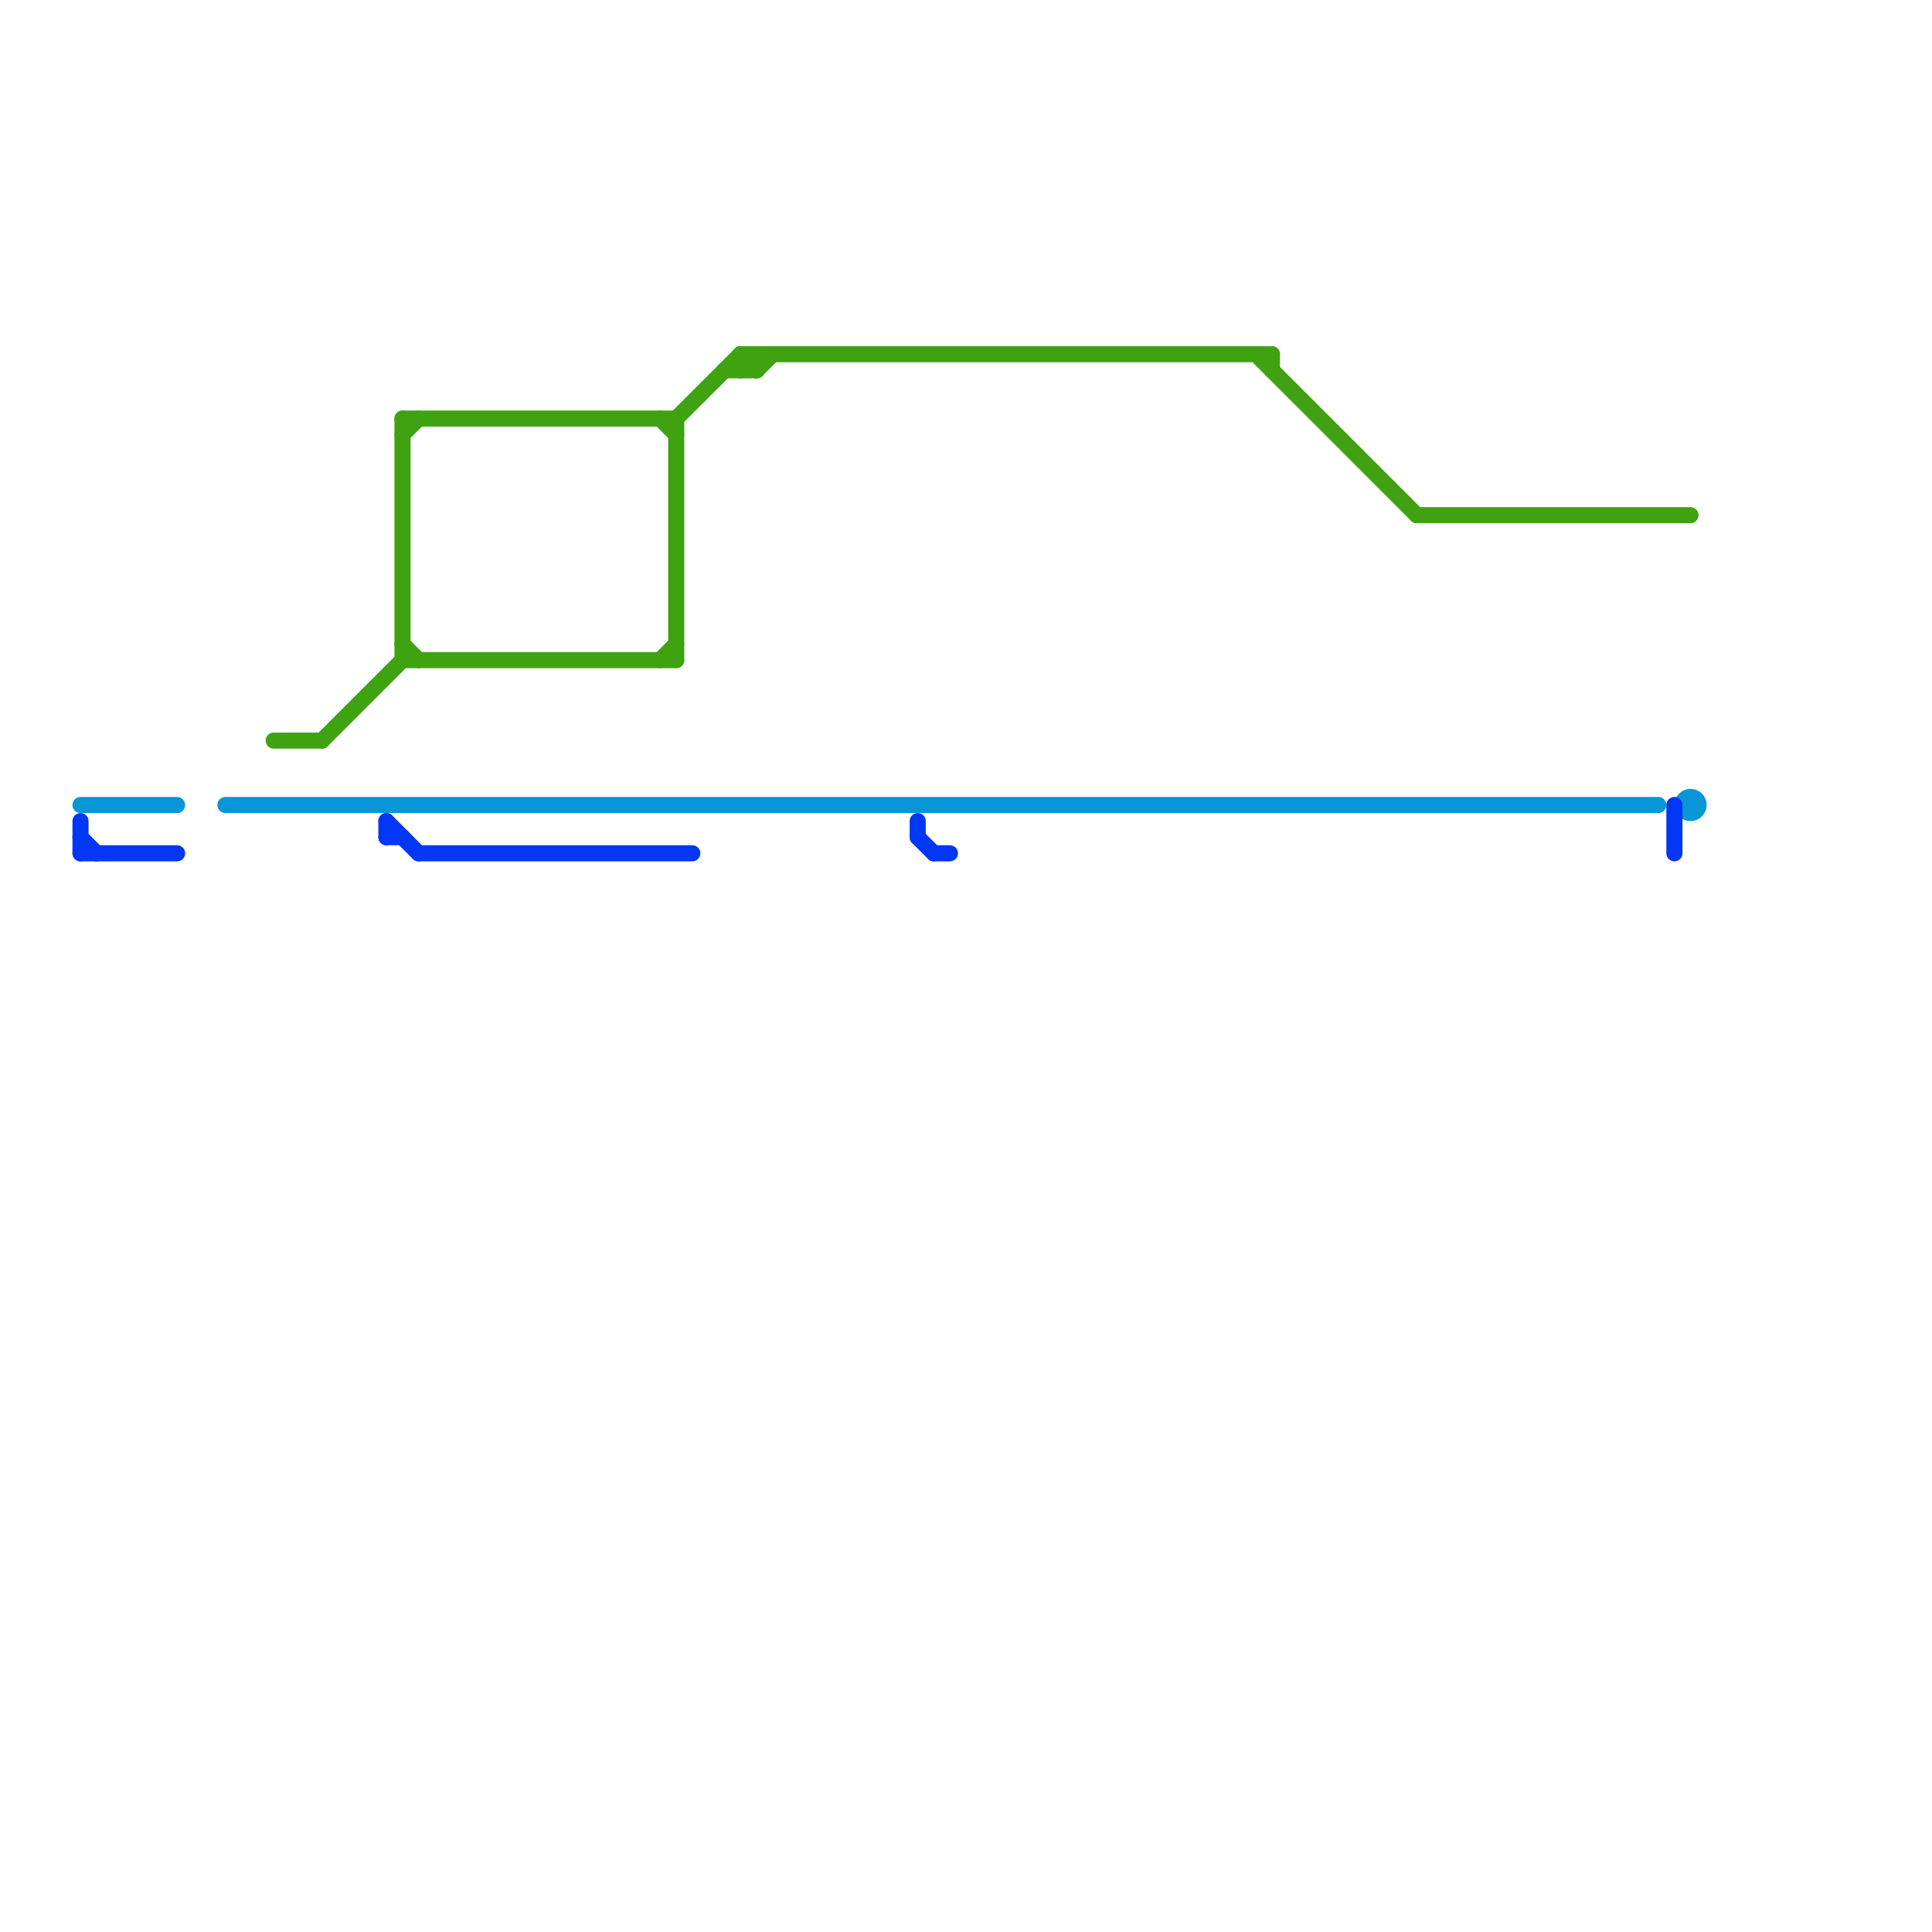 
<svg version="1.1" xmlns="http://www.w3.org/2000/svg" viewBox="0 0 120 120">
<style>text { font: 1px Helvetica; font-weight: 600; white-space: pre; dominant-baseline: central; } line { stroke-width: 1; fill: none; stroke-linecap: round; stroke-linejoin: round; } .c0 { stroke: #0896d7 } .c1 { stroke: #0136f4 } .c2 { stroke: #3fa211 }</style><defs><g id="wm-xf"><circle r="1.2" fill="#000"/><circle r="0.9" fill="#fff"/><circle r="0.6" fill="#000"/><circle r="0.3" fill="#fff"/></g><g id="wm"><circle r="0.6" fill="#000"/><circle r="0.3" fill="#fff"/></g></defs><line class="c0" x1="14" y1="50" x2="103" y2="50"/><line class="c0" x1="5" y1="50" x2="11" y2="50"/><circle cx="105" cy="50" r="1" fill="#0896d7" /><line class="c1" x1="5" y1="52" x2="6" y2="53"/><line class="c1" x1="57" y1="52" x2="58" y2="53"/><line class="c1" x1="24" y1="51" x2="26" y2="53"/><line class="c1" x1="58" y1="53" x2="59" y2="53"/><line class="c1" x1="5" y1="51" x2="5" y2="53"/><line class="c1" x1="104" y1="50" x2="104" y2="53"/><line class="c1" x1="5" y1="53" x2="11" y2="53"/><line class="c1" x1="24" y1="51" x2="24" y2="52"/><line class="c1" x1="24" y1="52" x2="25" y2="52"/><line class="c1" x1="57" y1="51" x2="57" y2="52"/><line class="c1" x1="26" y1="53" x2="43" y2="53"/><line class="c2" x1="42" y1="26" x2="42" y2="41"/><line class="c2" x1="25" y1="40" x2="26" y2="41"/><line class="c2" x1="20" y1="46" x2="25" y2="41"/><line class="c2" x1="46" y1="22" x2="79" y2="22"/><line class="c2" x1="79" y1="22" x2="79" y2="23"/><line class="c2" x1="88" y1="32" x2="105" y2="32"/><line class="c2" x1="25" y1="41" x2="42" y2="41"/><line class="c2" x1="42" y1="26" x2="46" y2="22"/><line class="c2" x1="46" y1="22" x2="47" y2="23"/><line class="c2" x1="47" y1="23" x2="48" y2="22"/><line class="c2" x1="45" y1="23" x2="47" y2="23"/><line class="c2" x1="25" y1="26" x2="25" y2="41"/><line class="c2" x1="78" y1="22" x2="88" y2="32"/><line class="c2" x1="17" y1="46" x2="20" y2="46"/><line class="c2" x1="41" y1="26" x2="42" y2="27"/><line class="c2" x1="46" y1="22" x2="46" y2="23"/><line class="c2" x1="25" y1="26" x2="42" y2="26"/><line class="c2" x1="47" y1="22" x2="47" y2="23"/><line class="c2" x1="25" y1="27" x2="26" y2="26"/><line class="c2" x1="46" y1="23" x2="47" y2="22"/><line class="c2" x1="41" y1="41" x2="42" y2="40"/>
</svg>
